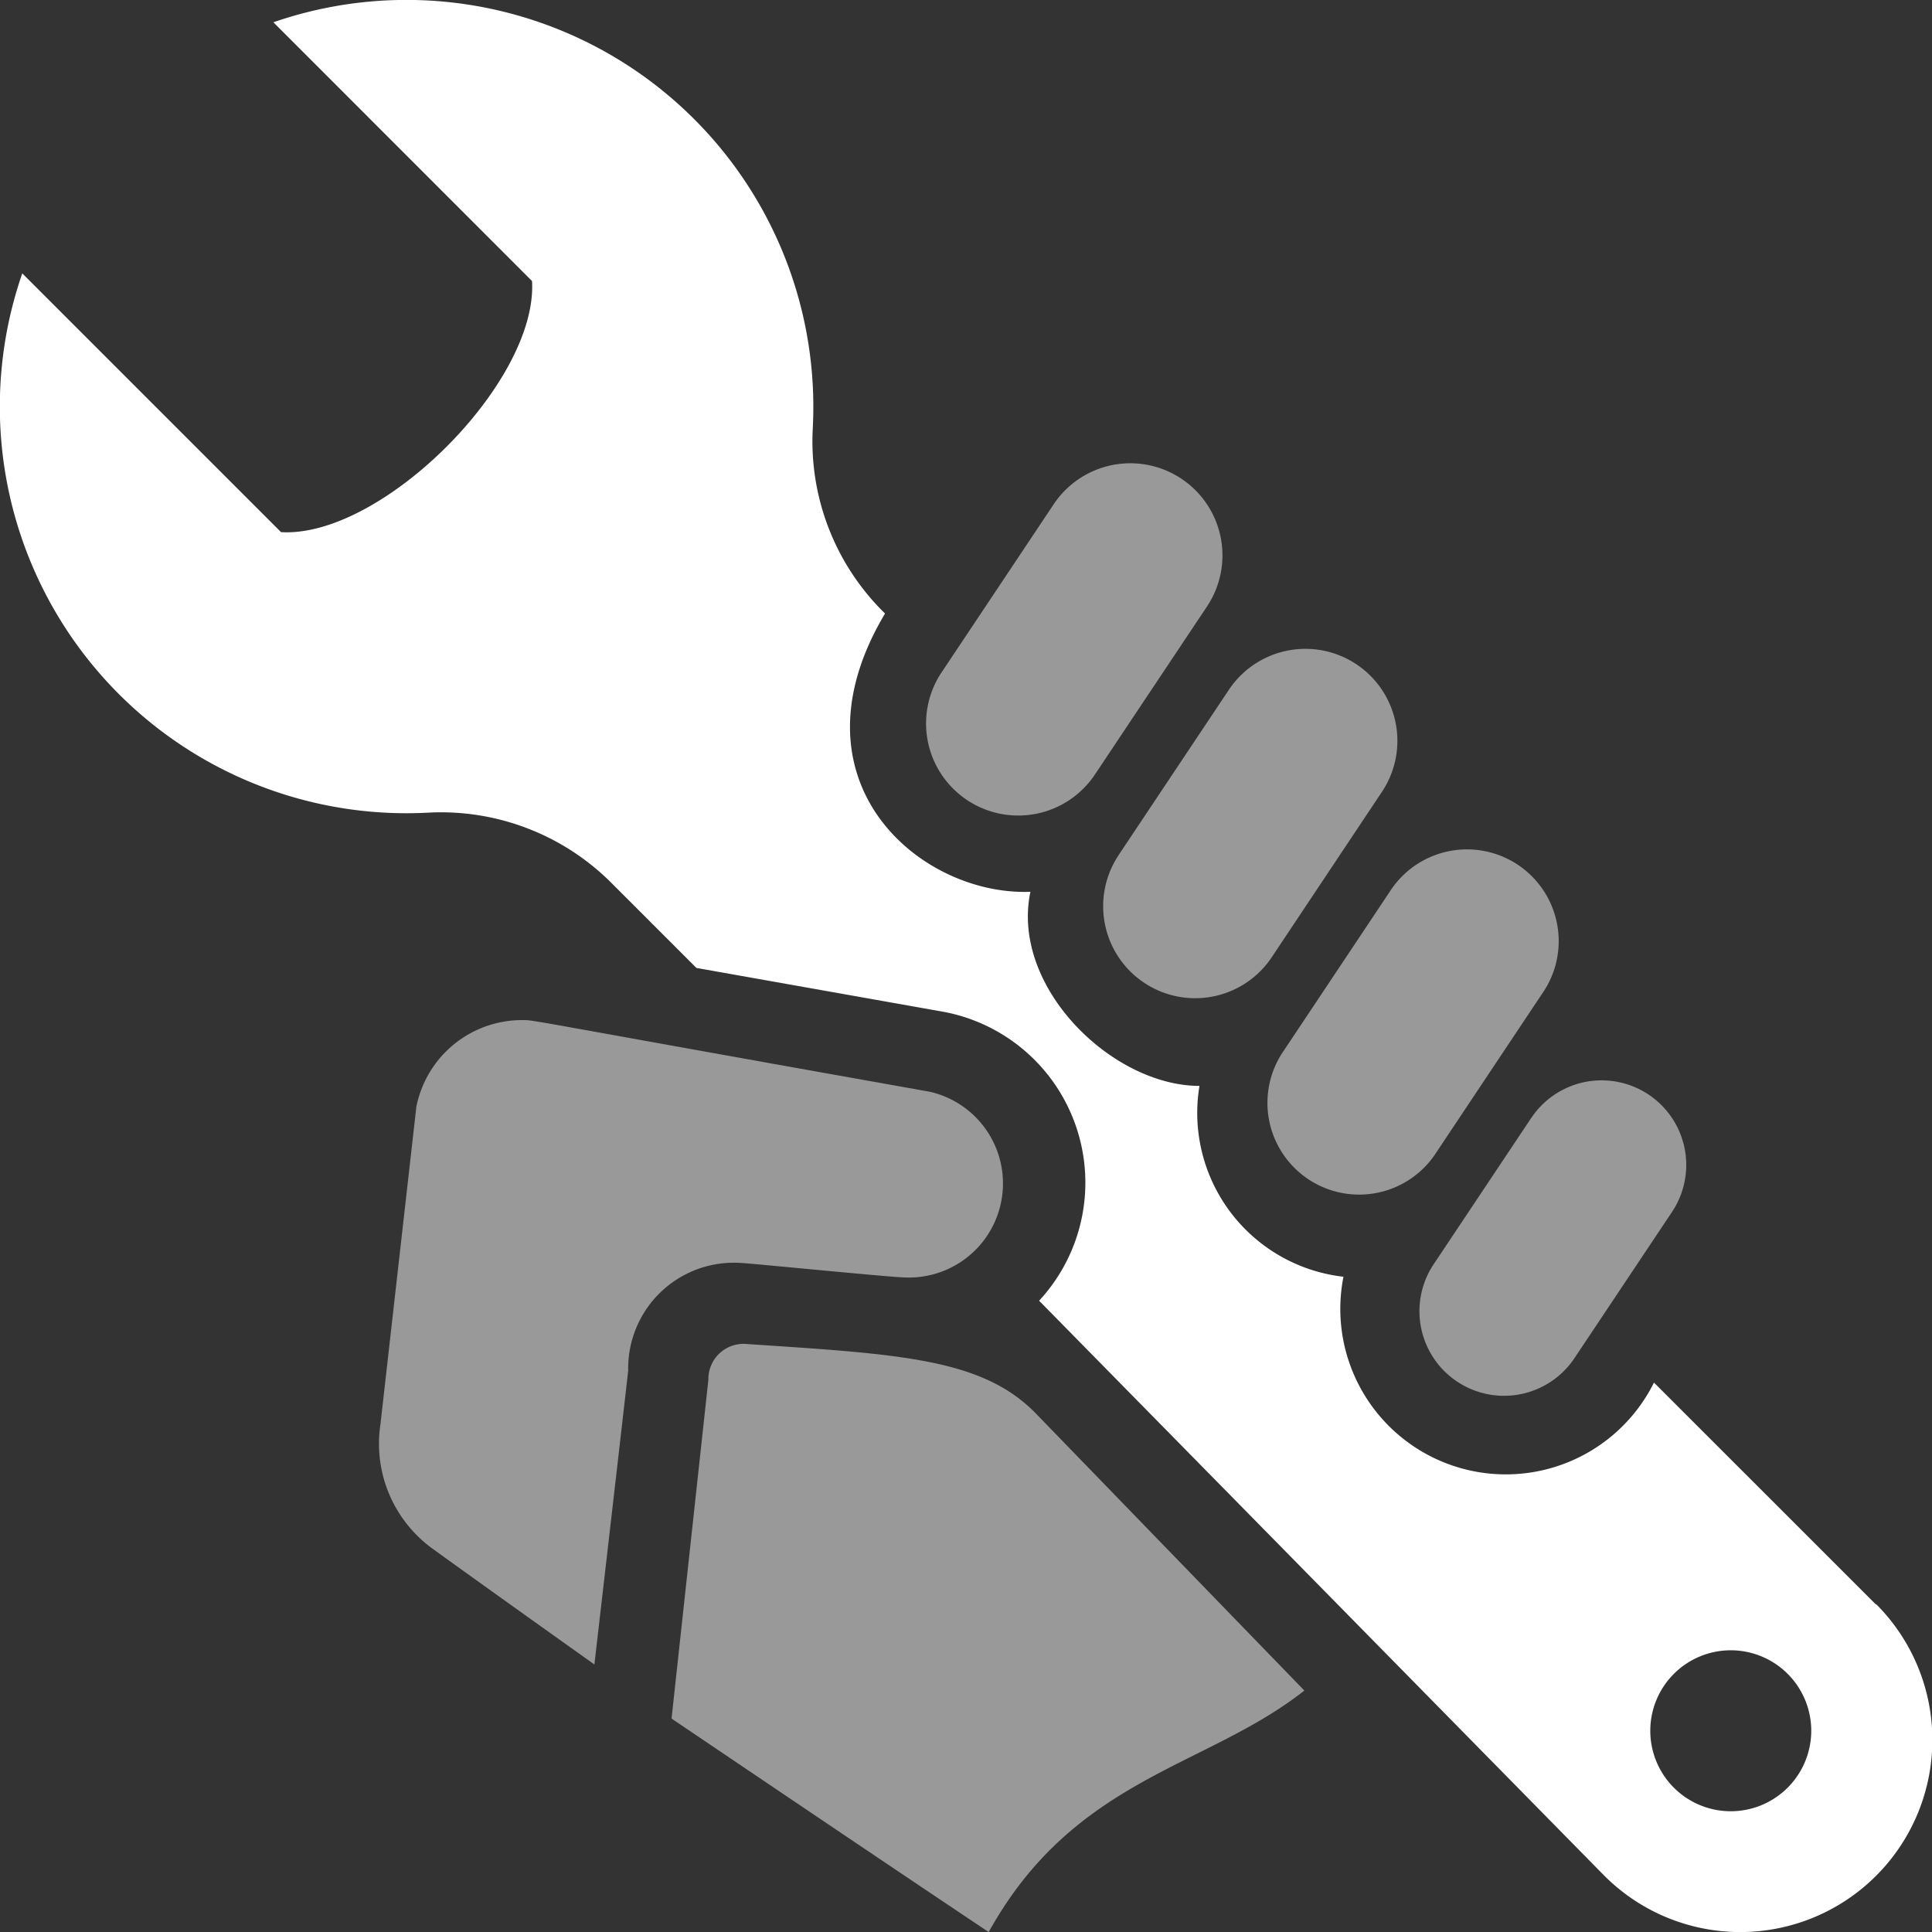 <svg height="32" viewBox="0 0 32 32" width="32" xmlns="http://www.w3.org/2000/svg"><rect x="0" y="0" width="32" height="32" fill="#333333" stroke="none"/><g fill="#fff"><path d="m13.959 11.477 1.827-2.739a1.523 1.523 0 1 1 2.535 1.691l-1.825 2.739a1.524 1.524 0 1 1 -2.536-1.691z" opacity=".5" transform="translate(4.568 2.687)"/><path d="m12.184 11.329a1.527 1.527 0 0 0 2.116-.423l1.844-2.765a1.526 1.526 0 1 0 -2.539-1.693l-1.844 2.765a1.523 1.523 0 0 0 .423 2.116z" opacity=".5" transform="translate(3.835 1.923)"/><path d="m19.484 14.044-1.616 2.423a1.4 1.4 0 1 0 2.332 1.555l1.616-2.422a1.4 1.4 0 1 0 -2.332-1.555z" opacity=".5" transform="translate(5.878 4.473)"/><path d="m16.014 13.873a1.519 1.519 0 1 0 2.527 1.685l1.749-2.624a1.519 1.519 0 1 0 -2.527-1.685z" opacity=".5" transform="translate(5.253 3.524)"/><path d="m31.069 26.573-3.674-3.673a2.741 2.741 0 0 1 -5.143-1.753 2.731 2.731 0 0 1 -2.385-3.161c-1.447 0-3.132-1.64-2.8-3.215-1.831.071-4.065-1.832-2.408-4.609l-.036-.036a3.985 3.985 0 0 1 -1.161-3.031 6.74 6.74 0 0 0 -8.934-6.726l4.284 4.286c.1 1.672-2.487 4.257-4.157 4.159l-4.286-4.286a6.735 6.735 0 0 0 6.724 8.932 3.99 3.99 0 0 1 3.031 1.161l1.411 1.411 4.1.728a2.879 2.879 0 0 1 1.576 4.784l9.363 9.525a3.18 3.18 0 0 0 4.5-4.5zm-2.404 3.427a1.333 1.333 0 1 1 1.335-1.333 1.334 1.334 0 0 1 -1.335 1.333z"/><path d="m14.378 17.849c-.889-.917-2.268-.985-4.779-1.152a.583.583 0 0 0 -.647.591l-.61 5.612s3.725 2.517 5.253 3.536c1.419-2.561 3.6-2.716 5.228-4z" opacity=".5" transform="translate(2.781 5.565)"/><path d="m13.424 16.935a1.558 1.558 0 0 0 .4-3.077c-6.891-1.226-6.524-1.186-6.755-1.186a1.784 1.784 0 0 0 -1.745 1.437l-.595 5.261a2.147 2.147 0 0 0 .844 2.043c.649.472 2.7 1.932 2.7 1.932s.437-3.78.56-4.868a1.75 1.75 0 0 1 1.9-1.78c.123.003 2.479.238 2.691.238z" opacity=".5" transform="translate(1.572 4.224)"/></g></svg>